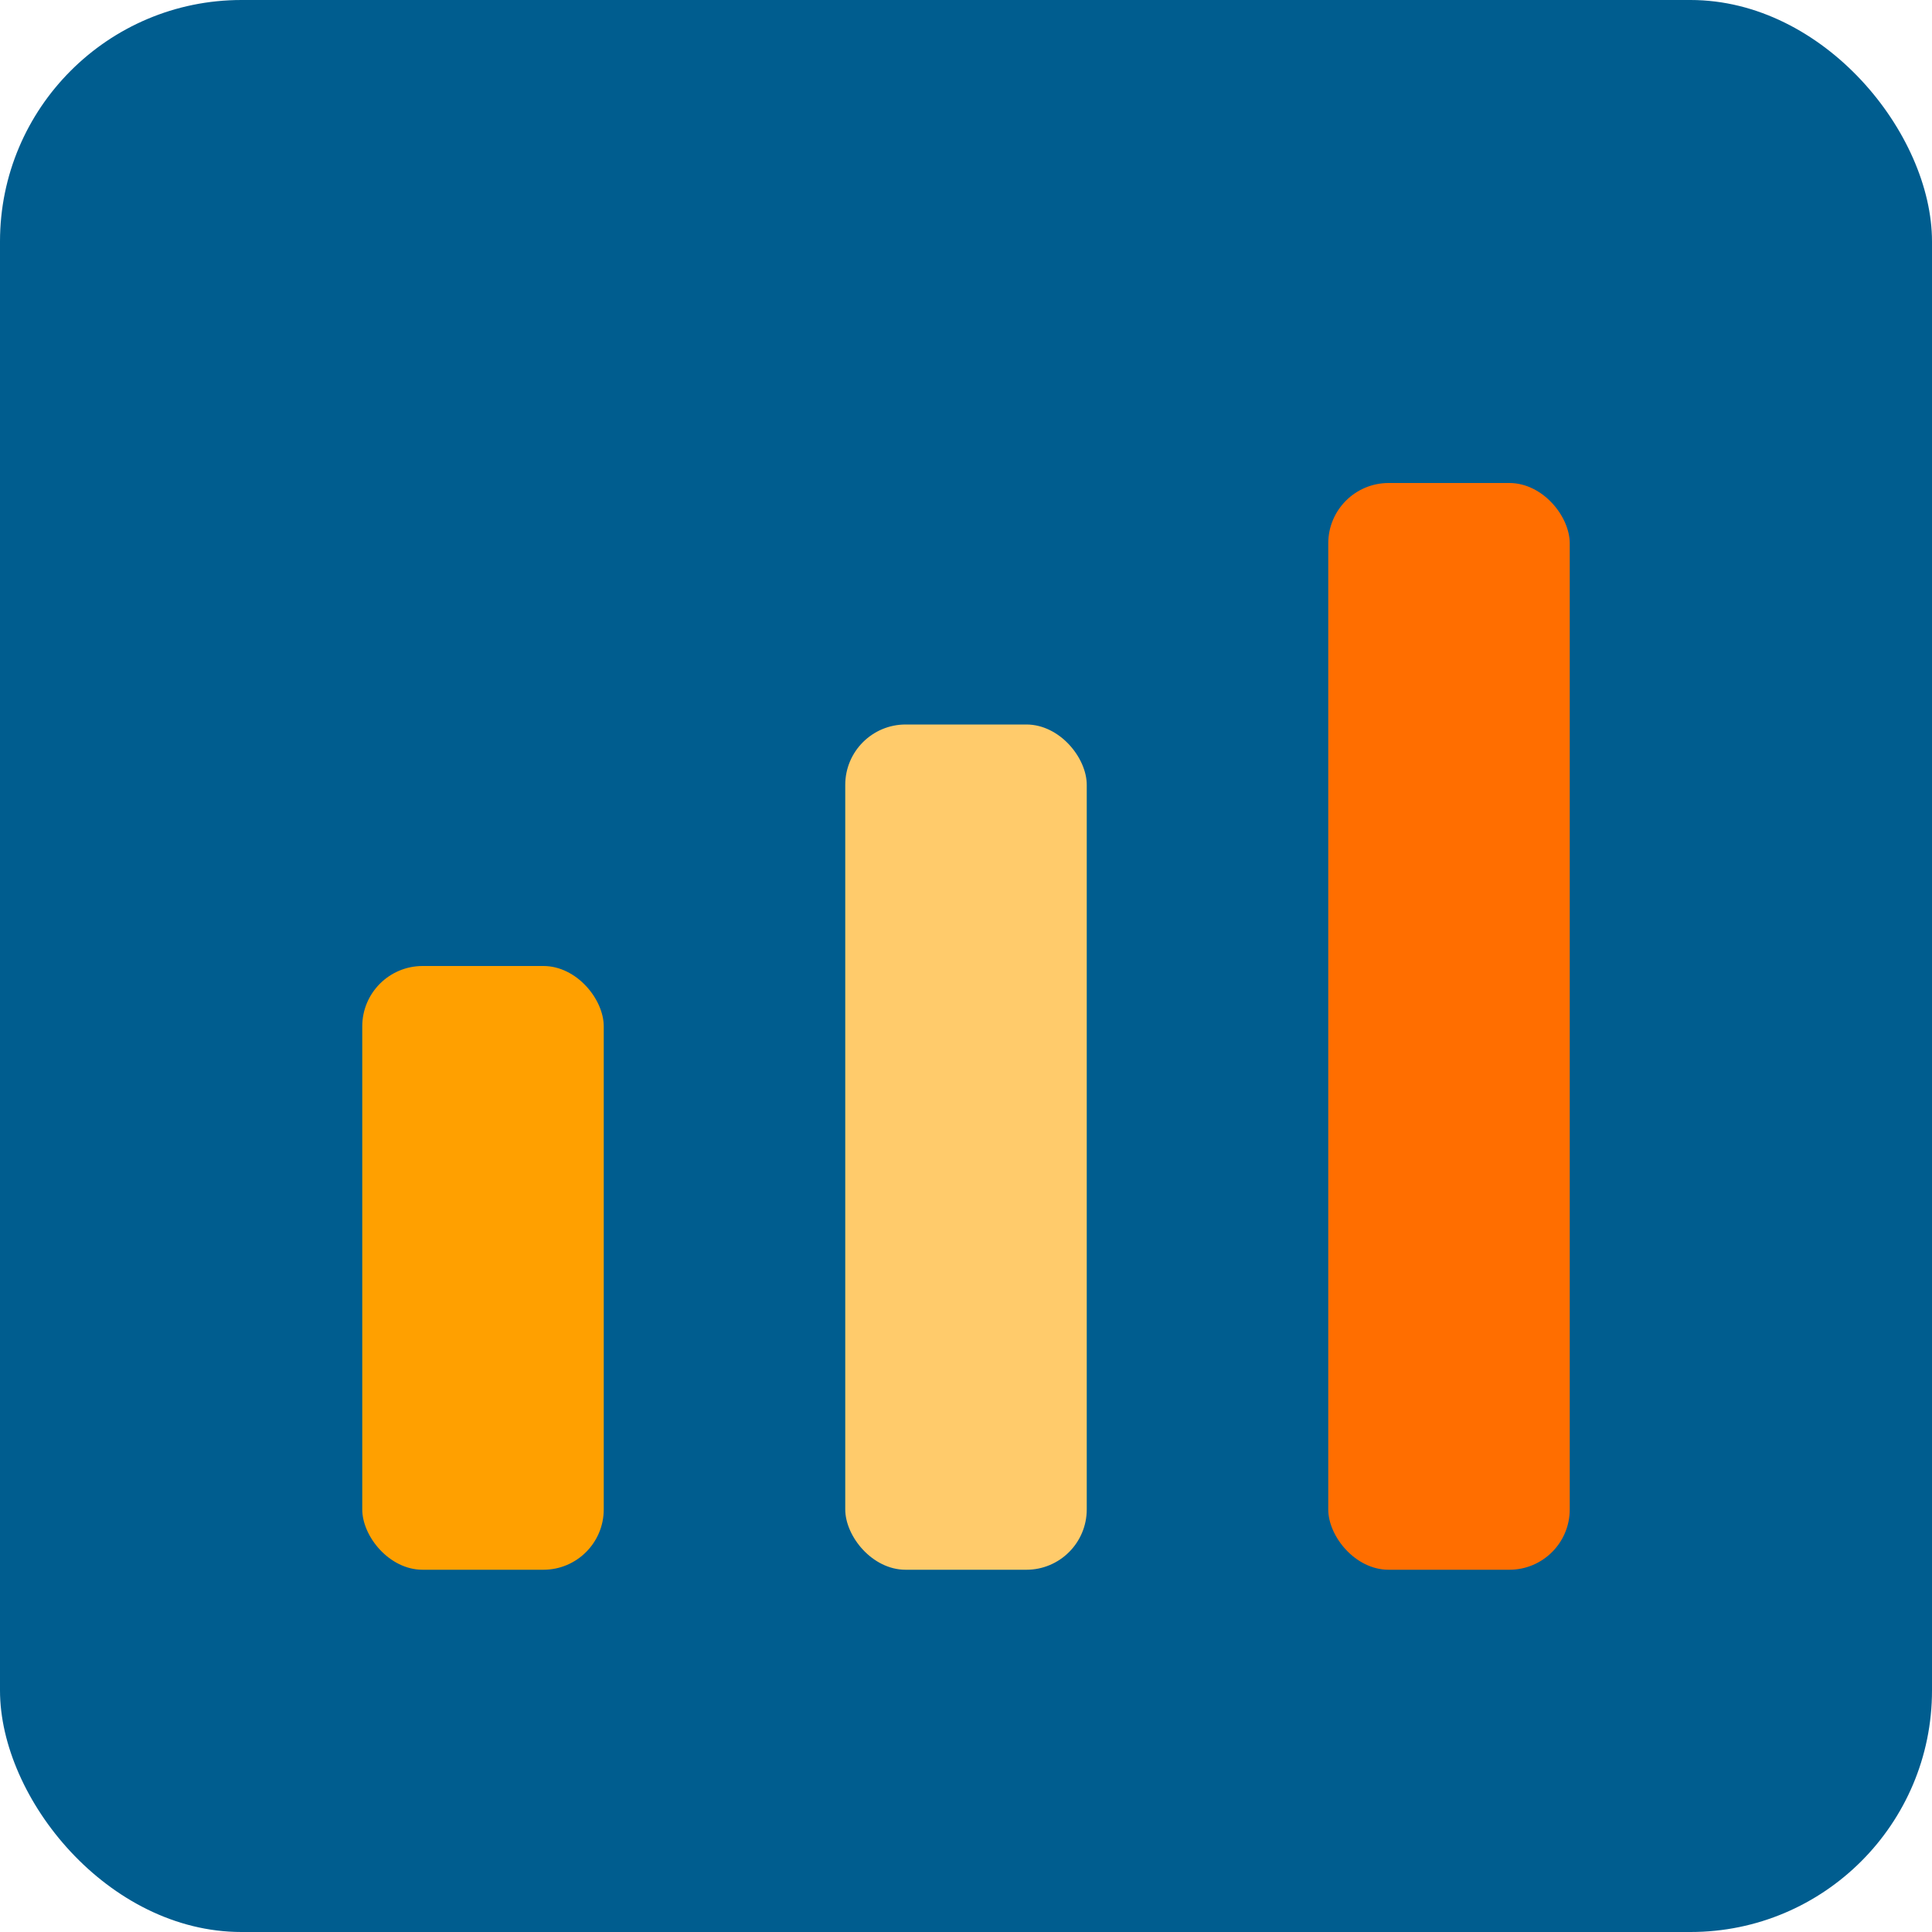 <?xml version="1.0" encoding="UTF-8"?>
<svg xmlns="http://www.w3.org/2000/svg" viewBox="0 0 32 32" width="32" height="32">
  <title>Auditica Conseil</title>
  <rect x="0" y="0" width="32" height="32" fill="#005d8f" rx="4" />
  <rect x="6" y="16" width="4" height="10" fill="#ffa000" rx="1" />
  <rect x="14" y="12" width="4" height="14" fill="#ffcb6b" rx="1" />
  <rect x="22" y="8" width="4" height="18" fill="#ff6e00" rx="1" />
</svg>
